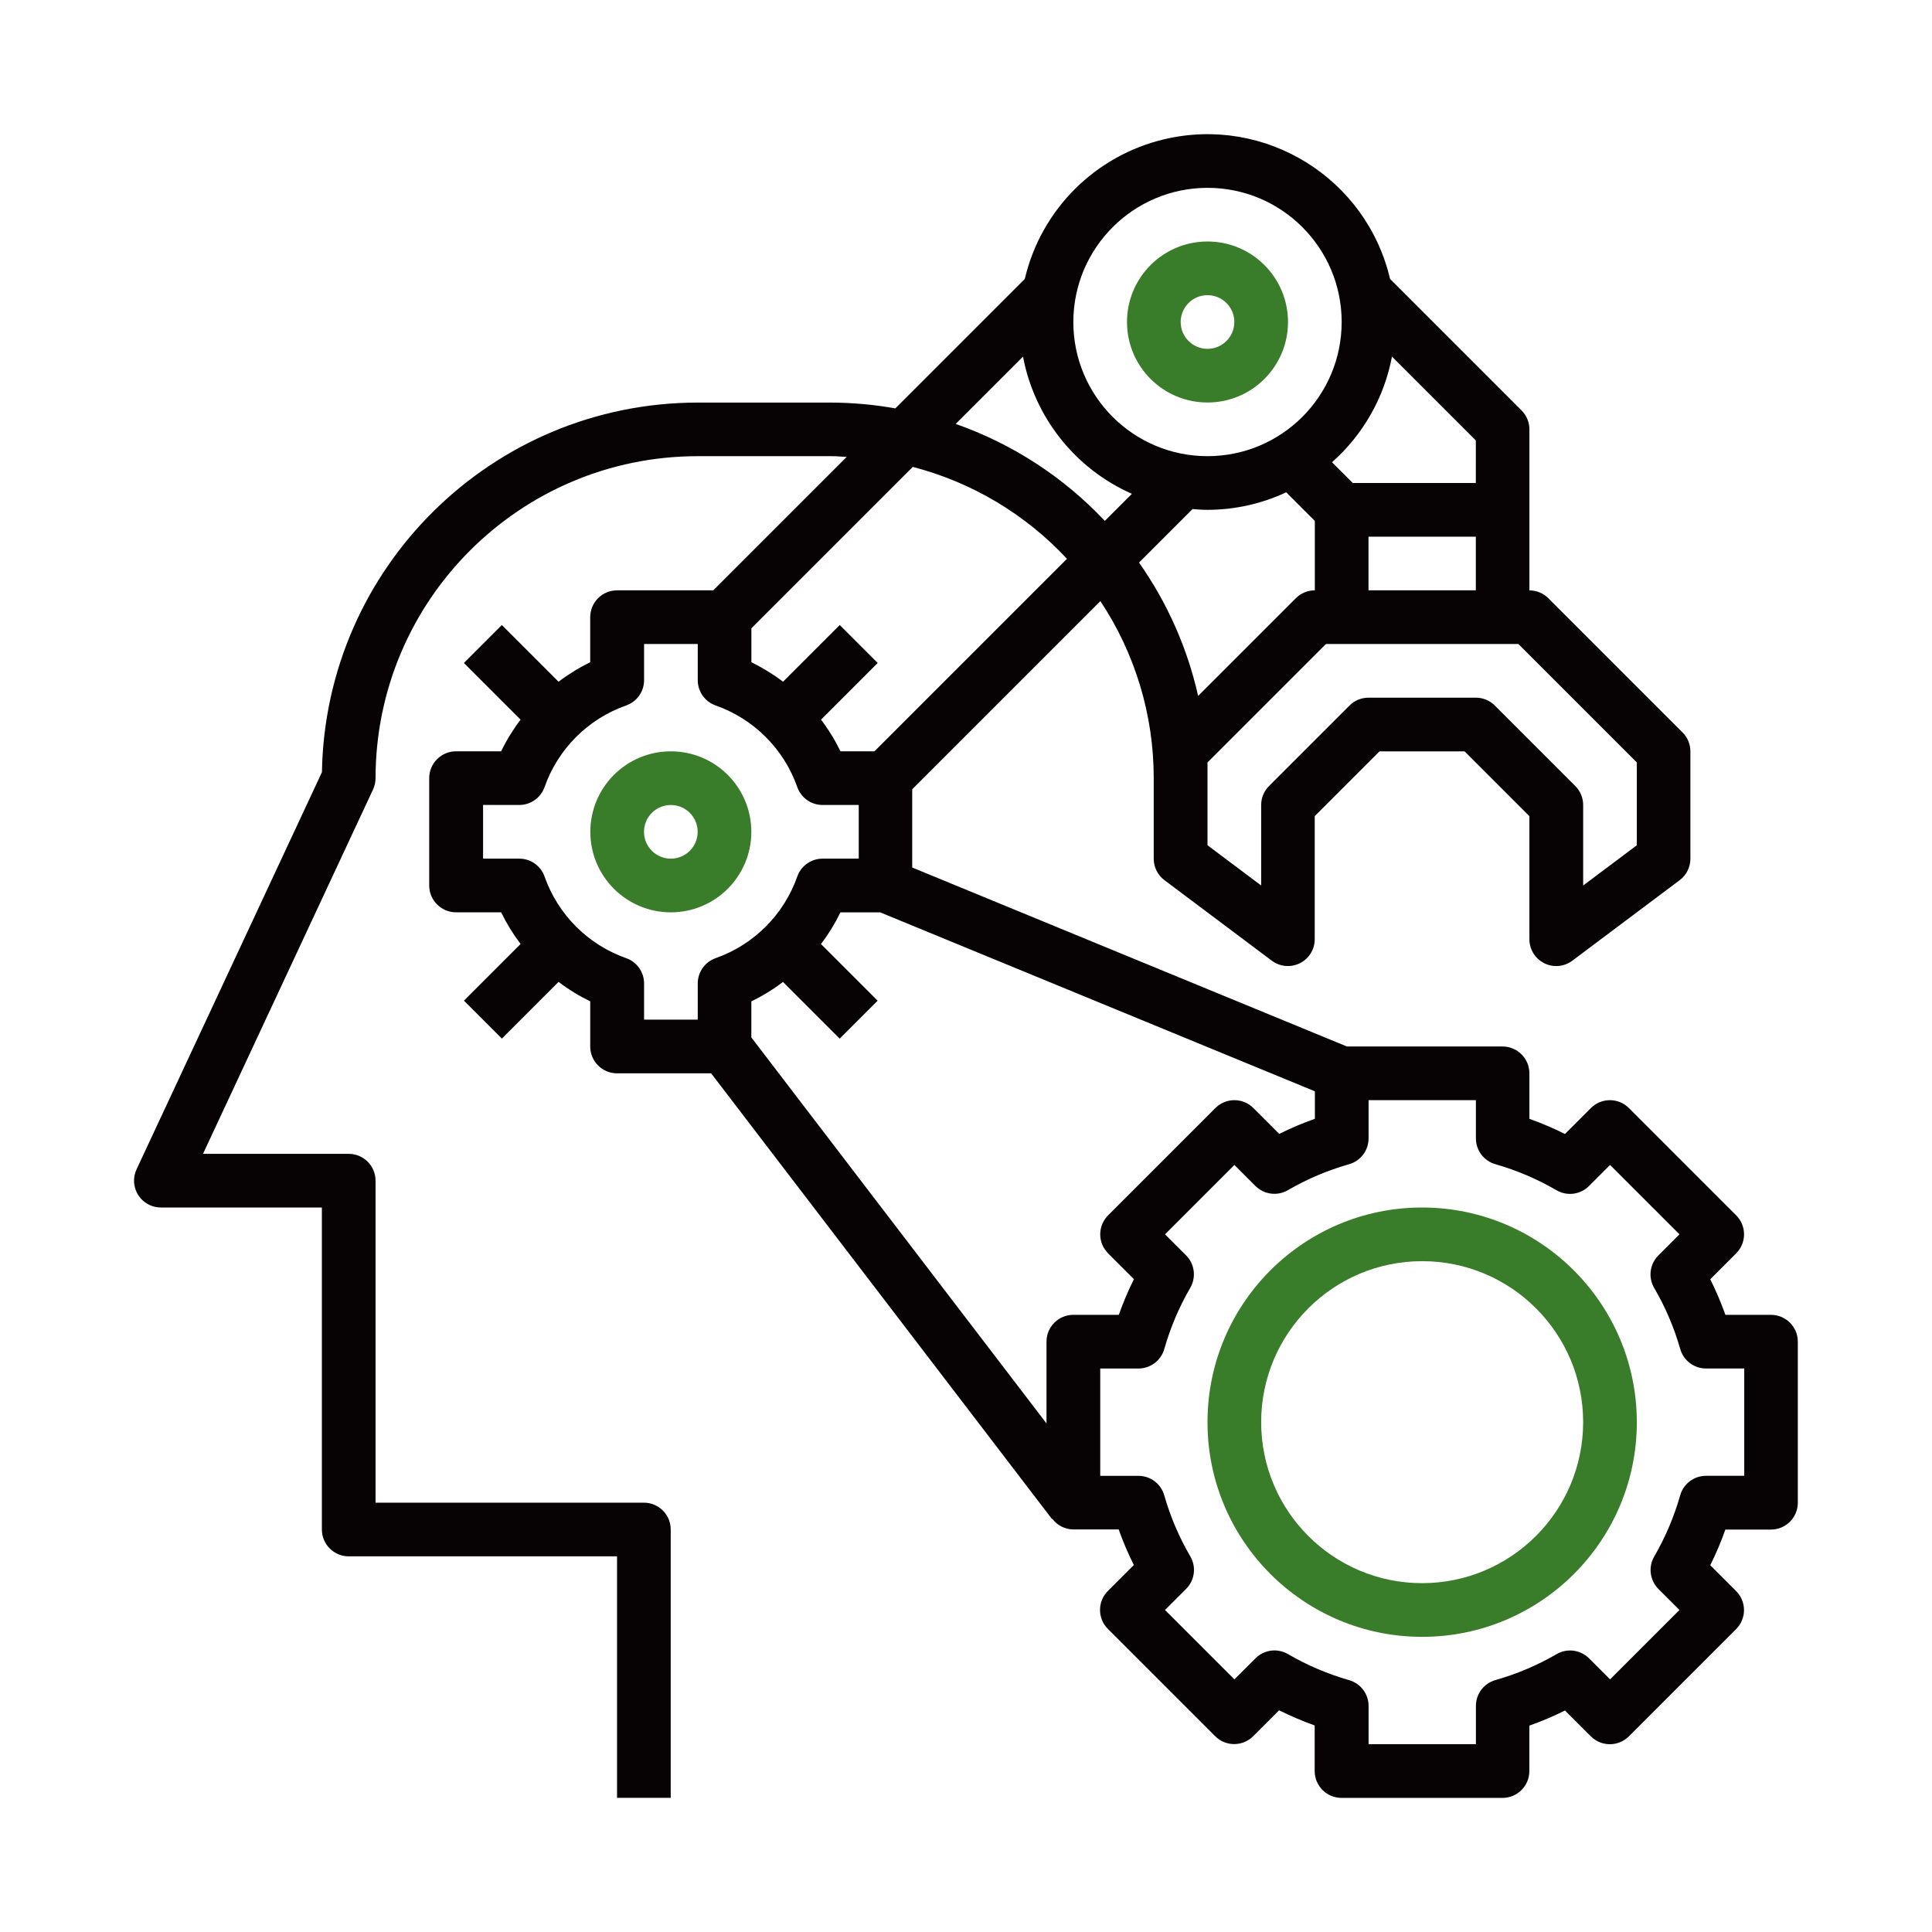 <?xml version="1.0" encoding="iso-8859-1"?>
<!-- Generator: Adobe Illustrator 25.0.1, SVG Export Plug-In . SVG Version: 6.00 Build 0)  -->
<svg version="1.1" id="&#x5716;&#x5C64;_1" xmlns="http://www.w3.org/2000/svg" xmlns:xlink="http://www.w3.org/1999/xlink" x="0px"
	 y="0px" viewBox="0 0 72 72" style="enable-background:new 0 0 72 72;" xml:space="preserve">
<g id="core-icon-3" transform="translate(-856 -422)">
	<g id="Group_3" transform="translate(724.163 223.525)">
		<path id="Path_31" style="fill:#397C29;" d="M159.837,229.475c0-1.657-1.343-3-3-3s-3,1.343-3,3s1.343,3,3,3
			S159.837,231.132,159.837,229.475L159.837,229.475z M156.837,230.475c-0.552,0-1-0.448-1-1s0.448-1,1-1s1,0.448,1,1
			S157.389,230.475,156.837,230.475z"/>
		<path id="Path_32" style="fill:#397C29;" d="M176.837,213.475c1.657,0,3-1.343,3-3s-1.343-3-3-3s-3,1.343-3,3
			S175.18,213.475,176.837,213.475z M176.837,209.475c0.552,0,1,0.448,1,1s-0.448,1-1,1s-1-0.448-1-1
			S176.285,209.475,176.837,209.475z"/>
		<path id="Path_33" style="fill:#070304;" d="M197.837,247.475h-1.7c-0.161-0.453-0.349-0.896-0.564-1.326l0.967-0.967
			c0.39-0.391,0.39-1.023,0-1.414l-4-4c-0.391-0.39-1.023-0.39-1.414,0l-0.967,0.967c-0.43-0.214-0.873-0.403-1.326-0.565v-1.695
			c0-0.552-0.448-1-1-1h-5.8l-16.2-6.67v-2.916l7.012-7.012c1.298,1.956,1.99,4.252,1.988,6.6v3c0,0.315,0.148,0.611,0.4,0.8l4,3
			c0.442,0.331,1.069,0.242,1.4-0.2c0.13-0.173,0.2-0.384,0.2-0.6v-4.586l2.414-2.414h3.172l2.414,2.414v4.586c0,0.552,0.448,1,1,1
			c0.216,0,0.427-0.07,0.6-0.2l4-3c0.252-0.189,0.4-0.485,0.4-0.8v-4c0-0.265-0.105-0.52-0.293-0.707l-5-5
			c-0.188-0.188-0.442-0.293-0.707-0.293v-6c0-0.265-0.105-0.52-0.293-0.707l-4.9-4.9c-0.882-3.759-4.645-6.091-8.404-5.208
			c-2.584,0.607-4.602,2.624-5.208,5.208l-4.824,4.824c-0.782-0.139-1.575-0.211-2.37-0.216h-5c-7.641,0.007-13.869,6.134-14,13.774
			l-6.908,14.8c-0.234,0.5-0.017,1.096,0.483,1.329c0.132,0.062,0.277,0.094,0.423,0.094h6v12c0,0.552,0.448,1,1,1h0h10v9h2v-10
			c0-0.552-0.448-1-1-1h-10v-12c0-0.552-0.448-1-1-1h-5.43l6.336-13.577c0.062-0.132,0.094-0.277,0.094-0.423
			c0.007-6.624,5.376-11.993,12-12h5c0.188,0,0.372,0.02,0.558,0.028l-4.972,4.972h-3.586c-0.552,0-1,0.448-1,1v1.681
			c-0.416,0.202-0.812,0.445-1.18,0.725l-2.113-2.113l-1.414,1.414l2.112,2.112c-0.28,0.368-0.523,0.764-0.725,1.18h-1.68
			c-0.552,0-1,0.448-1,1v4c0,0.552,0.448,1,1,1h1.681c0.202,0.416,0.445,0.812,0.725,1.18l-2.112,2.112l1.414,1.414l2.113-2.113
			c0.368,0.28,0.764,0.523,1.18,0.725v1.683c0,0.552,0.448,1,1,1h3.506l12.7,16.607l0.013-0.01c0.182,0.249,0.471,0.397,0.78,0.4
			h1.695c0.161,0.453,0.349,0.896,0.564,1.326l-0.967,0.967c-0.39,0.391-0.39,1.023,0,1.414l4,4c0.391,0.39,1.023,0.39,1.414,0
			l0.967-0.967c0.43,0.214,0.873,0.403,1.326,0.565v1.7c0,0.552,0.448,1,1,1h6c0.552,0,1-0.448,1-1v-1.694
			c0.454-0.16,0.897-0.348,1.328-0.563l0.965,0.964c0.391,0.39,1.023,0.39,1.414,0l4-4c0.39-0.391,0.39-1.023,0-1.414l-0.965-0.964
			c0.215-0.431,0.403-0.875,0.563-1.329h1.7c0.552,0,1-0.448,1-1v-6c0.001-0.552-0.446-1.001-0.998-1.002
			C197.838,247.475,197.837,247.475,197.837,247.475z M173.13,245.182l0.965,0.964c-0.215,0.431-0.403,0.875-0.563,1.329h-1.695
			c-0.552,0-1,0.448-1,1v3.047l-11-14.385v-1.343c0.416-0.202,0.812-0.445,1.18-0.725l2.113,2.113l1.414-1.414l-2.112-2.112
			c0.28-0.368,0.523-0.764,0.725-1.18h1.482l16.2,6.669v1.024c-0.454,0.16-0.897,0.348-1.328,0.563l-0.965-0.964
			c-0.391-0.39-1.023-0.39-1.414,0l-4,4c-0.39,0.391-0.39,1.023,0,1.414L173.13,245.182z M174.285,219.441l1.995-1.995
			c0.184,0.015,0.369,0.029,0.557,0.029c1.014-0.001,2.015-0.224,2.933-0.653l1.067,1.067v2.586c-0.265,0-0.52,0.105-0.707,0.293
			l-3.642,3.642C176.087,222.625,175.339,220.937,174.285,219.441L174.285,219.441z M192.837,226.889v3.086l-2,1.5v-3
			c0-0.265-0.105-0.52-0.293-0.707l-3-3c-0.188-0.188-0.442-0.293-0.707-0.293h-4c-0.265,0-0.52,0.105-0.707,0.293l-3,3
			c-0.188,0.188-0.293,0.442-0.293,0.707v3l-2-1.5v-3.086l4.414-4.414h7.172L192.837,226.889z M182.837,220.475v-2h4v2H182.837z
			 M186.837,216.475h-4.586l-0.774-0.774c1.161-1.028,1.947-2.413,2.235-3.937l3.125,3.125V216.475z M176.837,205.475
			c2.761,0,5,2.239,5,5s-2.239,5-5,5s-5-2.239-5-5C171.84,207.715,174.077,205.478,176.837,205.475z M169.961,211.765
			c0.43,2.268,1.947,4.18,4.059,5.113l-1.009,1.009c-1.537-1.632-3.443-2.871-5.558-3.614L169.961,211.765z M171.6,219.3
			l-7.174,7.174h-1.267c-0.202-0.416-0.445-0.812-0.725-1.18l2.112-2.112l-1.414-1.414l-2.113,2.113
			c-0.368-0.28-0.764-0.523-1.18-0.725v-1.266l6.015-6.015C168.056,216.447,170.049,217.635,171.6,219.3z M157.84,236.474h-2v-1.349
			c0-0.423-0.267-0.801-0.666-0.942c-1.423-0.501-2.542-1.619-3.043-3.042c-0.141-0.399-0.518-0.667-0.942-0.667h-1.349v-2h1.349
			c0.424,0,0.801-0.268,0.942-0.667c0.501-1.423,1.62-2.542,3.043-3.042c0.399-0.141,0.666-0.519,0.666-0.942v-1.349h2v1.349
			c0,0.423,0.267,0.801,0.666,0.942c1.423,0.501,2.542,1.619,3.043,3.042c0.141,0.399,0.518,0.667,0.942,0.667h1.349v2h-1.349
			c-0.424,0-0.801,0.268-0.942,0.667c-0.501,1.423-1.62,2.542-3.043,3.042c-0.399,0.141-0.666,0.519-0.666,0.942V236.474z
			 M196.84,253.474h-1.425c-0.447,0-0.84,0.297-0.962,0.727c-0.227,0.797-0.552,1.564-0.968,2.281
			c-0.228,0.392-0.163,0.888,0.157,1.209l0.784,0.783l-2.586,2.586l-0.783-0.783c-0.321-0.321-0.817-0.386-1.209-0.158
			c-0.717,0.416-1.483,0.741-2.28,0.967c-0.431,0.122-0.728,0.515-0.728,0.963v1.425h-4v-1.424c0-0.447-0.297-0.84-0.728-0.962
			c-0.796-0.228-1.561-0.554-2.277-0.971c-0.392-0.228-0.888-0.163-1.209,0.158l-0.786,0.786l-2.586-2.586l0.786-0.786
			c0.321-0.321,0.386-0.817,0.158-1.209c-0.418-0.715-0.744-1.48-0.972-2.277c-0.122-0.43-0.514-0.727-0.961-0.728h-1.425v-4h1.425
			c0.447,0,0.84-0.297,0.962-0.727c0.227-0.797,0.552-1.564,0.968-2.281c0.228-0.392,0.163-0.888-0.157-1.209l-0.784-0.783
			l2.586-2.586l0.783,0.783c0.321,0.321,0.817,0.386,1.209,0.158c0.717-0.416,1.483-0.741,2.28-0.967
			c0.431-0.122,0.728-0.515,0.728-0.963v-1.425h4v1.425c0,0.447,0.297,0.84,0.728,0.962c0.797,0.227,1.561,0.554,2.277,0.971
			c0.392,0.228,0.888,0.163,1.209-0.158l0.786-0.786l2.586,2.586l-0.786,0.786c-0.321,0.321-0.386,0.817-0.158,1.209
			c0.418,0.715,0.744,1.48,0.972,2.277c0.122,0.43,0.514,0.727,0.961,0.728h1.425V253.474z"/>
		<path id="Path_34" style="fill:#397C29;" d="M184.837,243.475c-4.418,0-8,3.582-8,8s3.582,8,8,8s8-3.582,8-8
			C192.832,247.059,189.253,243.48,184.837,243.475z M184.837,257.475c-3.314,0-6-2.686-6-6s2.686-6,6-6s6,2.686,6,6
			C190.834,254.787,188.149,257.472,184.837,257.475z"/>
	</g>
	<rect id="Rectangle_15" x="856" y="422" style="fill:none;" width="72" height="72"/>
</g>
</svg>
